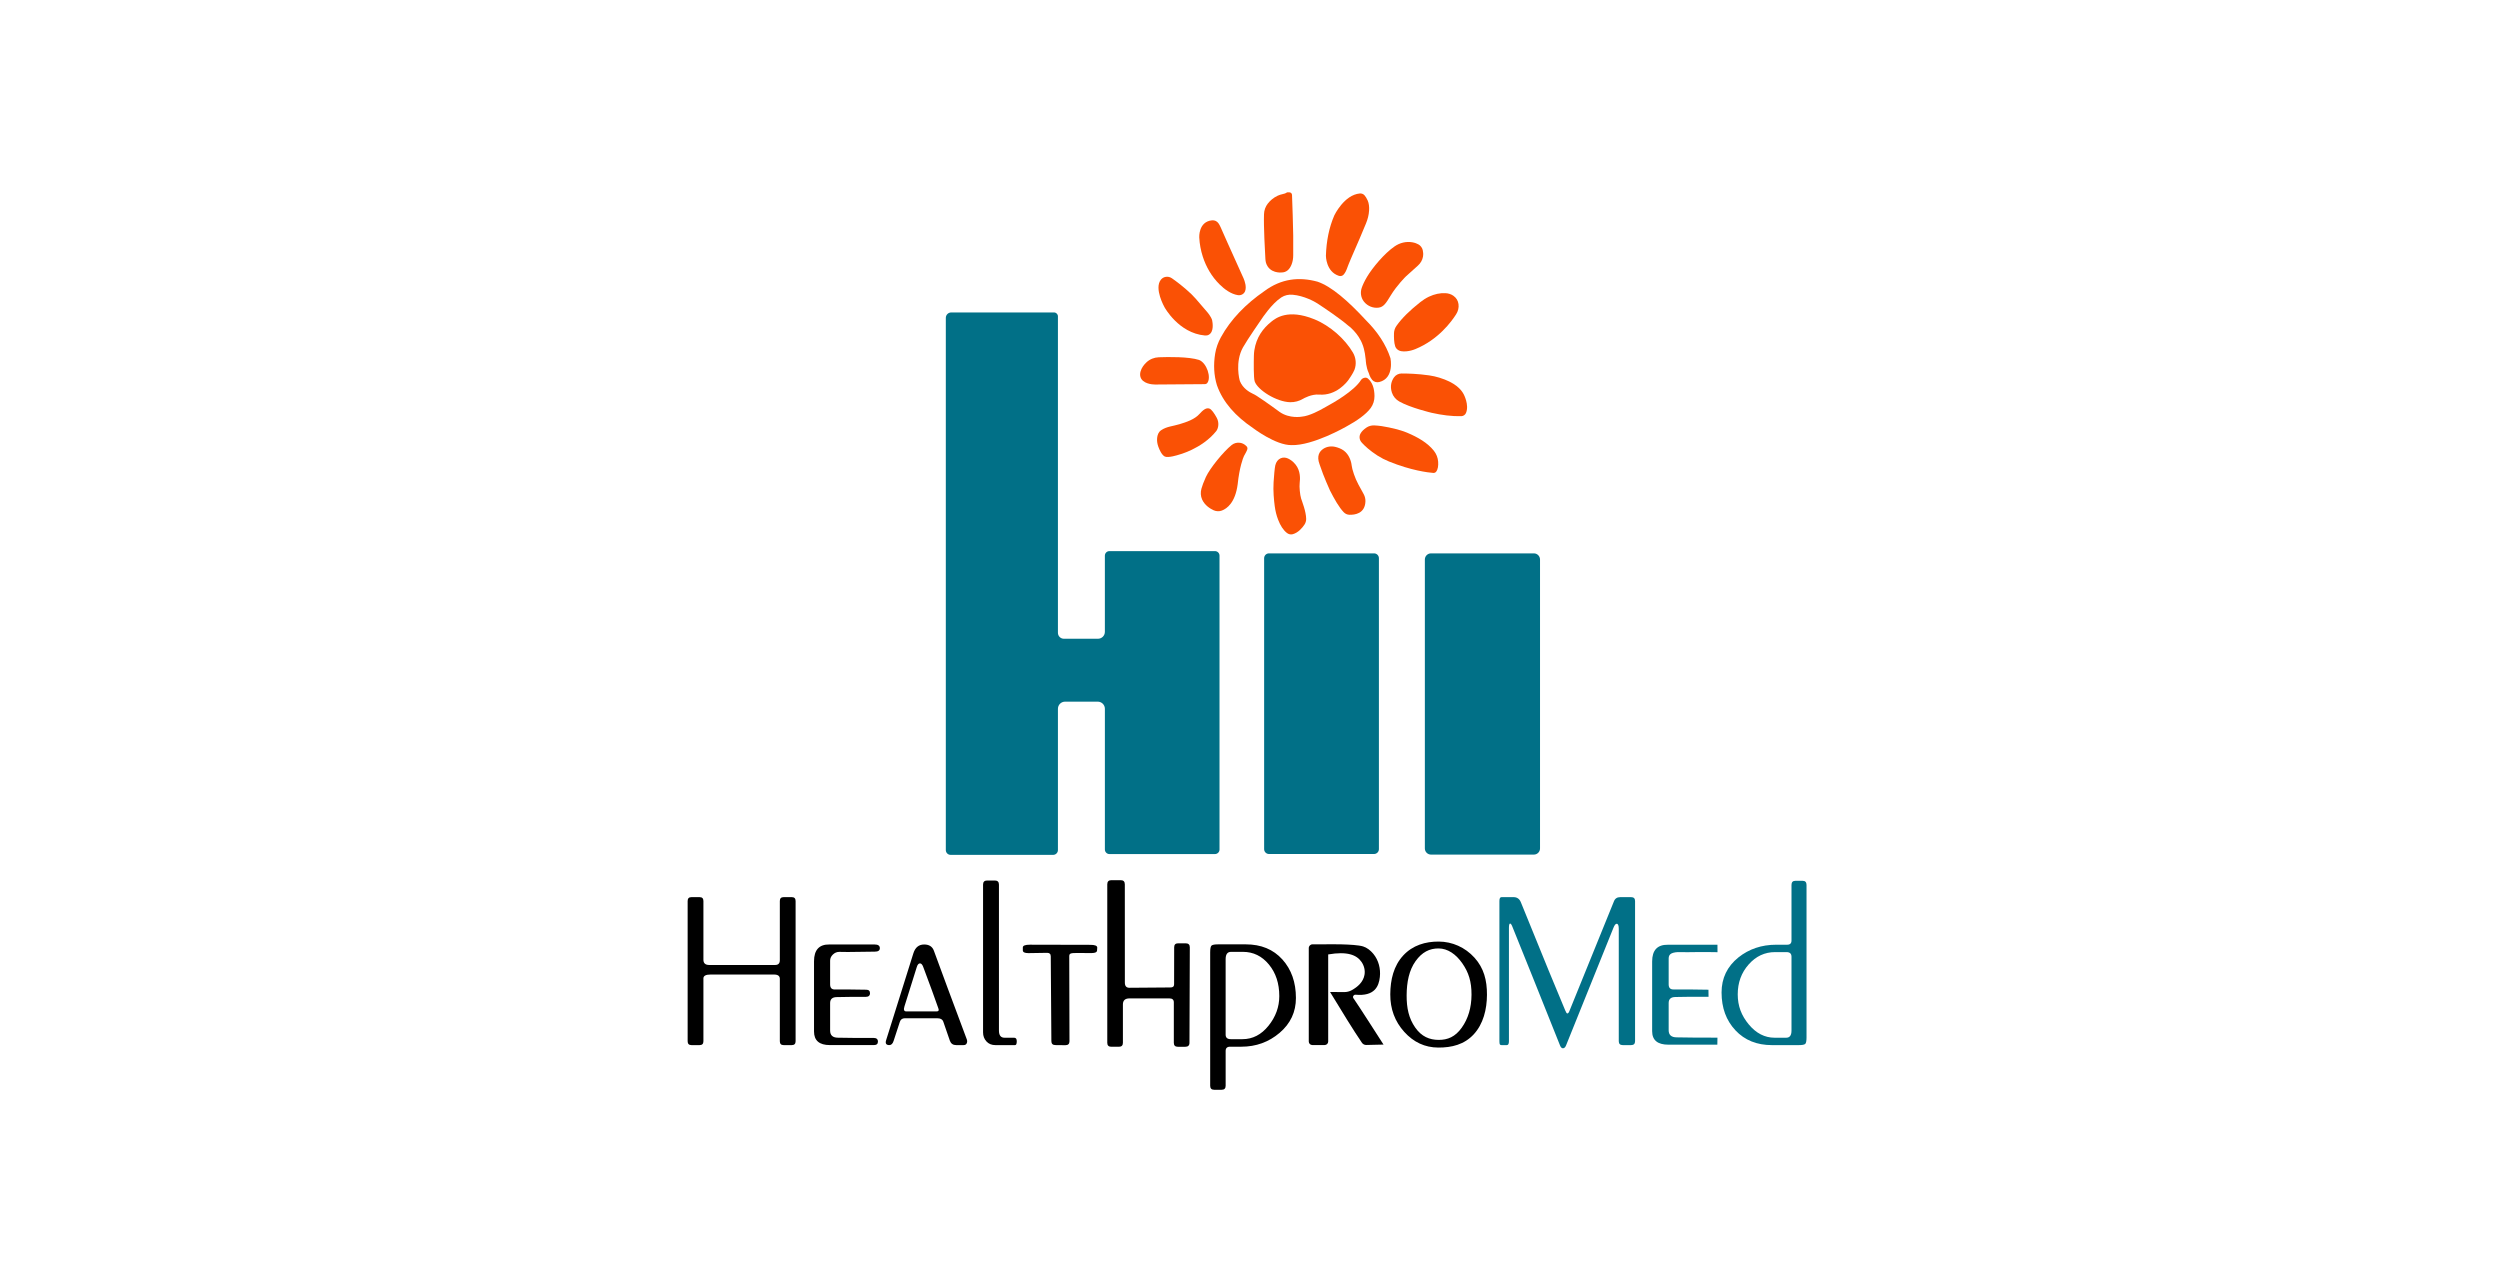 <svg width="429" height="220" viewBox="0 0 429 220" fill="none" xmlns="http://www.w3.org/2000/svg">
<path d="M120.706 164.691C120.706 165.29 121.036 165.589 121.697 165.589H133.018C133.552 165.589 133.819 165.316 133.819 164.769V154.613C133.819 154.17 134.034 153.949 134.467 153.949H135.877C136.308 153.949 136.525 154.17 136.525 154.613V178.676C136.525 179.119 136.308 179.34 135.877 179.34H134.467C134.034 179.34 133.819 179.119 133.819 178.677V167.969C133.819 167.477 133.488 167.23 132.827 167.23H121.926C121.139 167.23 120.731 167.439 120.706 167.854V178.677C120.706 179.119 120.49 179.34 120.058 179.34H118.648C118.215 179.34 118 179.119 118 178.676V154.613C118 154.17 118.215 153.949 118.648 153.949H120.058C120.49 153.949 120.706 154.17 120.706 154.613V164.691Z" fill="black"/>
<path d="M150.982 162.709C150.982 163.106 150.694 163.303 150.117 163.303C149.54 163.303 148.537 163.316 147.108 163.342C145.981 163.369 144.95 163.369 144.016 163.342C143.603 163.342 143.239 163.494 142.924 163.797C142.606 164.101 142.449 164.451 142.449 164.846V168.925C142.449 169.506 142.71 169.796 143.231 169.796H145.829C146.983 169.823 147.918 169.835 148.633 169.835C149.071 169.835 149.292 170.034 149.292 170.429C149.292 170.851 149.044 171.063 148.55 171.063H146.077C145.06 171.09 144.235 171.102 143.603 171.102C142.833 171.102 142.449 171.446 142.449 172.131V176.843C142.449 177.661 142.902 178.07 143.81 178.07C144.36 178.07 145.308 178.084 146.654 178.109H149.911C150.406 178.109 150.653 178.321 150.653 178.743C150.653 179.14 150.419 179.337 149.952 179.337H142.407C140.593 179.337 139.686 178.558 139.686 177V164.961C139.686 163.008 140.565 162.045 142.324 162.071H150.075C150.679 162.071 150.982 162.283 150.982 162.705V162.709Z" fill="black"/>
<path d="M160.813 174.731H155.269C154.82 174.731 154.53 174.953 154.397 175.395C154.076 176.409 153.727 177.474 153.353 178.593C153.197 179.091 152.949 179.34 152.611 179.34C152.061 179.34 151.879 179.053 152.064 178.481L156.731 163.598C157.048 162.582 157.667 162.074 158.589 162.074C159.432 162.074 159.986 162.426 160.249 163.129C161.541 166.67 163.426 171.748 165.905 178.363C165.984 178.598 165.984 178.807 165.905 178.988C165.825 179.223 165.64 179.34 165.347 179.34H164.076C163.546 179.34 163.188 179.095 163.003 178.604L161.881 175.353C161.749 174.939 161.393 174.731 160.811 174.731H160.813ZM155.521 173.559H160.712C161.055 173.559 161.161 173.392 161.029 173.055C160.424 171.311 159.567 168.966 158.462 166.023C158.304 165.551 158.107 165.316 157.871 165.316C157.635 165.316 157.452 165.525 157.321 165.94C156.869 167.345 156.163 169.595 155.206 172.692C155.021 173.27 155.126 173.559 155.523 173.559H155.521Z" fill="black"/>
<path d="M168.692 151.808C168.692 151.332 168.926 151.094 169.395 151.094H170.717C171.184 151.094 171.419 151.333 171.419 151.808V176.843C171.419 177.663 171.736 178.073 172.37 178.073H174.022C174.326 178.073 174.477 178.271 174.477 178.668C174.477 179.117 174.381 179.341 174.189 179.341H170.801C170.167 179.341 169.658 179.131 169.272 178.707C168.885 178.284 168.693 177.768 168.693 177.16V151.809L168.692 151.808Z" fill="black"/>
<path d="M180.308 164.098C180.308 163.702 180.099 163.506 179.682 163.506L176.479 163.557C175.837 163.557 175.517 163.399 175.517 163.083V162.583C175.517 162.268 175.921 162.11 176.73 162.11L187.116 162.134C187.896 162.134 188.286 162.292 188.286 162.607L188.256 163.071C188.256 163.387 187.95 163.545 187.337 163.545L184.855 163.536C184.324 163.536 184.018 163.549 183.935 163.575C183.629 163.627 183.483 163.738 183.483 164.054L183.523 178.685C183.523 179.132 183.286 179.356 182.813 179.356L181.127 179.338C180.652 179.338 180.416 179.114 180.416 178.667L180.311 164.095L180.308 164.098Z" fill="black"/>
<path d="M201.488 162.553C201.488 162.098 201.715 161.871 202.169 161.871H203.45C203.931 161.871 204.171 162.098 204.171 162.55L204.113 178.948C204.113 179.4 203.872 179.627 203.391 179.627H202.11C201.656 179.627 201.429 179.401 201.429 178.948V172.002C201.429 171.55 201.171 171.323 200.657 171.323H193.829C193.07 171.323 192.691 171.668 192.691 172.361V178.946C192.691 179.398 192.461 179.625 192 179.625H190.699C190.238 179.625 190.008 179.398 190.008 178.946V151.758C190.008 151.279 190.238 151.039 190.699 151.039H192.329C192.789 151.039 193.02 151.279 193.02 151.76L193.026 168.62C193.026 169.207 193.283 169.502 193.799 169.502L200.786 169.448C201.138 169.448 201.284 169.359 201.338 169.305C201.392 169.251 201.476 169.14 201.476 168.845L201.488 162.553Z" fill="black"/>
<path d="M220.049 164.632C221.602 166.356 222.381 168.563 222.381 171.255C222.381 173.651 221.449 175.644 219.586 177.232C217.723 178.82 215.533 179.615 213.013 179.615H211.084C210.575 179.615 210.321 179.856 210.321 180.342V186.318C210.321 186.775 210.092 187.005 209.637 187.005H208.351C207.896 187.005 207.667 186.777 207.667 186.318V163.423C207.667 162.777 207.748 162.386 207.909 162.253C208.07 162.119 208.446 162.051 209.035 162.051H213.778C216.404 162.051 218.494 162.914 220.049 164.635V164.632ZM211.204 178.321H213.214C214.956 178.321 216.443 177.553 217.676 176.019C218.908 174.485 219.526 172.789 219.526 170.931C219.526 168.751 218.929 166.94 217.737 165.499C216.544 164.06 215.064 163.339 213.294 163.339H211.243C210.626 163.339 210.319 163.757 210.319 164.59V177.553C210.319 178.066 210.614 178.321 211.204 178.321Z" fill="black"/>
<path d="M238.572 170.625C238.586 168.115 239.155 165.738 240.785 163.97C242.414 162.201 244.616 161.561 246.894 161.573C249.197 161.585 251.406 162.551 253.018 164.335C254.628 166.12 255.175 168.201 255.163 170.711C255.15 173.222 254.528 175.719 252.898 177.486C251.268 179.254 249.103 179.775 246.801 179.763C244.525 179.751 242.581 178.854 240.97 177.069C239.358 175.284 238.56 173.138 238.572 170.625ZM241.379 170.782C241.367 172.999 241.753 174.75 242.847 176.318C243.94 177.887 245.307 178.437 246.867 178.446C248.425 178.453 249.719 177.917 250.829 176.36C251.939 174.804 252.5 172.917 252.512 170.699C252.524 168.456 252.023 166.869 250.93 165.301C249.836 163.732 248.427 162.759 246.867 162.751C245.307 162.744 244.015 163.384 242.905 164.94C241.795 166.497 241.391 168.539 241.379 170.783V170.782Z" fill="black"/>
<path d="M277.42 158.519C277.234 158.519 277.047 158.753 276.861 159.222L268.756 179.34C268.622 179.705 268.436 179.886 268.197 179.886C267.983 179.886 267.811 179.705 267.677 179.34C264.217 170.668 261.516 163.935 259.573 159.144C259.414 158.701 259.266 158.48 259.134 158.48C259.002 158.48 258.934 158.728 258.934 159.222V178.676C258.934 179.119 258.814 179.34 258.575 179.34H257.657C257.524 179.34 257.43 179.301 257.378 179.222C257.324 179.144 257.298 178.963 257.298 178.676V154.613C257.298 154.17 257.418 153.949 257.657 153.949H259.734C260.32 153.949 260.731 154.236 260.972 154.808C264.804 164.261 267.346 170.459 268.598 173.402C268.73 173.74 268.85 173.91 268.957 173.91C269.089 173.91 269.209 173.767 269.316 173.48C272.563 165.459 275.105 159.197 276.942 154.691C277.129 154.197 277.488 153.949 278.021 153.949H279.898C280.35 153.949 280.577 154.17 280.577 154.613V178.676C280.577 179.119 280.35 179.34 279.898 179.34H278.46C278.008 179.34 277.781 179.119 277.781 178.676V159.378C277.781 158.806 277.66 158.519 277.422 158.519H277.42Z" fill="url(#paint0_linear_2824_10290)"/>
<path d="M294.725 163.396C294.133 163.396 292.59 163.35 291.124 163.377C290.069 163.401 289.097 163.402 288.207 163.383C287.975 163.378 287.742 163.384 287.512 163.417C286.244 163.598 286.343 164.22 286.343 164.87V168.922C286.343 169.499 286.61 169.788 287.147 169.788H289.81C290.994 169.815 292.437 169.836 293.171 169.836L293.185 171.056C292.536 171.056 291.107 171.047 290.064 171.047C289.02 171.074 288.174 171.086 287.527 171.086C286.737 171.086 286.343 171.427 286.343 172.109V176.79C286.343 177.603 286.809 178.01 287.739 178.01C288.302 178.01 289.276 178.024 290.656 178.049C292.037 178.049 293.868 178.061 294.714 178.061L294.695 179.268H286.299C284.438 179.268 283.508 178.494 283.508 176.947V164.989C283.508 163.049 284.409 162.092 286.215 162.118H294.714L294.723 163.396H294.725Z" fill="url(#paint1_linear_2824_10290)"/>
<path d="M297.805 176.806C296.215 175.118 295.421 172.953 295.421 170.311C295.421 167.856 296.384 165.851 298.313 164.293C300.137 162.841 302.3 162.114 304.802 162.114H306.678C307.172 162.114 307.42 161.877 307.42 161.402V151.859C307.42 151.384 307.641 151.146 308.084 151.146H309.336C309.779 151.146 310 151.384 310 151.859V178.035C310 178.642 309.922 179.012 309.766 179.144C309.609 179.276 309.244 179.342 308.67 179.342H304.058C301.478 179.342 299.393 178.498 297.803 176.808L297.805 176.806ZM306.561 163.381H304.606C302.833 163.381 301.322 164.087 300.072 165.499C298.82 166.911 298.195 168.621 298.195 170.627C298.195 172.633 298.827 174.276 300.092 175.795C301.355 177.314 302.833 178.073 304.528 178.073H306.522C307.121 178.073 307.42 177.664 307.42 176.845V164.172C307.42 163.645 307.133 163.381 306.561 163.381Z" fill="url(#paint2_linear_2824_10290)"/>
<path d="M221.249 33.002C221.497 33.002 221.701 33.198 221.71 33.446C221.761 34.845 221.916 39.134 221.916 40.402V43.802C221.916 44.334 221.835 44.868 221.643 45.363C221.3 46.245 220.746 46.753 219.903 46.758C219.903 46.758 217.827 46.986 217.241 45.092C217.182 44.875 217.154 44.651 217.14 44.427C217.077 43.353 216.823 38.796 216.904 36.759C216.922 36.092 217.152 35.447 217.564 34.923C217.941 34.444 218.497 33.931 219.261 33.578C219.532 33.454 219.817 33.368 220.107 33.306C220.3 33.266 220.609 33.185 220.774 33.059C220.824 33.021 220.883 33 220.946 33H221.249V33.002Z" fill="url(#paint3_linear_2824_10290)"/>
<path d="M233.36 33.198C233.668 33.173 233.972 33.297 234.169 33.535C234.329 33.73 234.523 34.014 234.693 34.401C234.908 34.89 234.974 35.483 234.936 36.128C234.891 36.888 234.697 37.632 234.406 38.336C233.891 39.579 232.809 42.167 232.239 43.416C232.239 43.416 231.452 45.196 231.087 46.223C231.087 46.223 230.88 46.804 230.537 47.154C230.336 47.358 230.029 47.423 229.756 47.336C227.526 46.624 227.526 43.895 227.526 43.895C227.606 41.326 228.079 39.014 228.964 36.969C228.964 36.969 230.642 33.428 233.36 33.198Z" fill="url(#paint4_linear_2824_10290)"/>
<path d="M244.143 42.925C244.214 43.221 244.26 43.61 244.185 44.047C244.084 44.641 243.763 45.172 243.315 45.575C242.795 46.042 241.795 46.939 241.254 47.432C241.254 47.432 239.736 48.904 238.629 50.73C237.839 52.034 237.426 52.68 236.569 52.793C235.633 52.916 234.688 52.53 234.089 51.801C234.06 51.765 234.03 51.729 234.003 51.691C233.515 51.035 233.407 50.168 233.673 49.394C233.827 48.943 234.099 48.323 234.58 47.512C235.504 45.951 237.55 43.487 239.337 42.265C240.223 41.66 241.309 41.394 242.366 41.58C242.812 41.66 243.154 41.799 243.402 41.939C243.775 42.148 244.044 42.509 244.144 42.923L244.143 42.925Z" fill="url(#paint5_linear_2824_10290)"/>
<path d="M239.628 55.924C239.37 56.294 239.223 56.728 239.209 57.178C239.19 57.828 239.203 58.804 239.412 59.417C239.46 59.558 239.532 59.691 239.628 59.805C240.072 60.326 240.749 60.346 241.392 60.281C241.905 60.228 242.405 60.096 242.881 59.902C246.805 58.296 249.079 55.189 249.885 53.908C250.208 53.395 250.363 52.785 250.279 52.186C250.195 51.596 249.911 51.118 249.409 50.76C249.015 50.479 248.539 50.335 248.057 50.309C247.11 50.258 246.162 50.463 245.213 50.909C244.681 51.16 244.185 51.484 243.722 51.848C241.986 53.214 240.572 54.576 239.628 55.925V55.924Z" fill="url(#paint6_linear_2824_10290)"/>
<path d="M240.509 64.092C241.454 64.089 243.281 64.128 245.243 64.415C245.827 64.501 246.407 64.627 246.972 64.8C249.699 65.638 250.715 66.794 251.168 67.651C251.168 67.651 252.16 69.483 251.559 70.877C251.421 71.199 251.104 71.406 250.754 71.415C249.149 71.456 247.441 71.238 245.658 70.835C245.658 70.835 242.002 69.97 240.111 68.892C239.519 68.556 239.063 68.018 238.852 67.372C238.468 66.206 238.816 65.326 239.2 64.774C239.499 64.346 239.987 64.092 240.509 64.091V64.092Z" fill="url(#paint7_linear_2824_10290)"/>
<path d="M233.444 74.432C233.198 74.91 233.281 75.488 233.632 75.894C233.698 75.969 233.773 76.053 233.857 76.142C234.206 76.508 235.035 77.32 236.394 78.187C237.013 78.582 237.669 78.917 238.35 79.193C242.151 80.741 245.058 81.083 245.946 81.155C246.14 81.17 246.334 81.092 246.449 80.936C246.76 80.512 246.835 79.914 246.786 79.225C246.738 78.544 246.479 77.892 246.057 77.357C244.975 75.987 243.305 75.027 241.452 74.247C241.095 74.097 240.73 73.966 240.357 73.857C239.418 73.582 237.477 73.069 235.827 73C235.34 72.979 234.858 73.111 234.457 73.388C234.024 73.687 233.656 74.02 233.444 74.432Z" fill="url(#paint8_linear_2824_10290)"/>
<path d="M227.068 77.025C227.677 76.62 228.437 76.516 229.147 76.689C229.586 76.795 230.124 76.982 230.573 77.305C231.509 77.978 231.874 79.177 231.942 79.85C232.01 80.523 232.513 82.075 233.106 83.147C233.482 83.827 233.808 84.406 234.024 84.823C234.223 85.203 234.325 85.626 234.308 86.053C234.226 88.145 232.477 88.365 231.557 88.335C231.189 88.323 230.842 88.166 230.587 87.901C229.772 87.057 228.993 85.667 228.222 84.163C228.222 84.163 227.067 81.615 226.547 79.983C226.514 79.88 226.476 79.778 226.437 79.675C225.893 78.239 226.43 77.45 227.067 77.027L227.068 77.025Z" fill="url(#paint9_linear_2824_10290)"/>
<path d="M219.763 78.639C220.161 78.46 220.621 78.495 221.018 78.676C221.378 78.842 221.876 79.154 222.332 79.736C223.177 80.808 223.12 82.166 223.028 82.85C222.936 83.534 223.085 84.938 223.267 85.532C223.425 86.044 224.125 87.761 224.14 89.044C224.143 89.393 224.038 89.736 223.845 90.026C223.501 90.544 222.806 91.403 221.832 91.671C221.493 91.764 221.129 91.68 220.85 91.466C220.214 90.98 219.712 90.192 219.319 89.166C219.032 88.421 218.848 87.64 218.743 86.848C218.611 85.853 218.45 84.231 218.548 82.752C218.617 81.695 218.724 80.353 218.841 79.85C218.979 79.261 219.311 78.842 219.762 78.639H219.763Z" fill="url(#paint10_linear_2824_10290)"/>
<path d="M207.998 37.807C208.423 37.768 208.836 37.958 209.083 38.308C209.198 38.471 209.324 38.686 209.449 38.967C209.886 39.942 211.357 43.291 211.712 44.033C212.065 44.776 213.163 47.217 213.413 47.807C213.59 48.23 213.95 49.236 213.653 49.98C213.461 50.461 212.938 50.731 212.425 50.648C211.223 50.456 210.119 49.639 209.261 48.785C207.927 47.46 206.966 45.811 206.393 44.02C206.063 42.985 205.849 41.894 205.791 40.734C205.791 40.734 205.633 38.024 207.999 37.807H207.998Z" fill="url(#paint11_linear_2824_10290)"/>
<path d="M201.091 47.746C201.781 48.225 203.11 49.203 204.446 50.48C204.702 50.725 204.945 50.982 205.176 51.248C205.68 51.825 206.665 52.961 207.199 53.596C207.422 53.864 207.624 54.148 207.791 54.454C207.893 54.642 207.986 54.84 208.011 54.986C208.073 55.321 208.367 56.9 207.439 57.44C207.236 57.557 206.996 57.59 206.761 57.57C202.244 57.172 199.829 52.716 199.829 52.716C199.829 52.716 197.981 49.474 199.228 47.971C199.685 47.421 200.501 47.339 201.088 47.747L201.091 47.746Z" fill="url(#paint12_linear_2824_10290)"/>
<path d="M196.734 62.174C197.308 61.637 198.059 61.337 198.844 61.307C200.519 61.244 203.973 61.194 205.759 61.765C207.095 62.286 207.909 64.821 207.153 65.743C207.06 65.856 206.919 65.918 206.773 65.919L198.21 65.984C197.654 65.988 196.04 65.819 195.705 64.692C195.615 64.388 195.631 64.065 195.714 63.759C195.89 63.104 196.311 62.57 196.736 62.174H196.734Z" fill="url(#paint13_linear_2824_10290)"/>
<path d="M198.554 75.314C198.573 74.916 198.668 74.45 198.953 74.095C199.05 73.977 199.171 73.88 199.299 73.796C200.23 73.182 201.254 73.14 202.376 72.799C203.573 72.434 204.989 71.989 205.868 70.996C206.746 70.003 207.203 70.003 207.544 70.117C207.885 70.231 208.377 70.916 208.799 71.704C209.221 72.491 209.113 73.43 208.719 73.963C206.231 77.067 202.181 78.06 202.181 78.06C202.181 78.06 200.435 78.631 199.864 78.334C199.343 78.054 198.961 77.19 198.764 76.637C198.612 76.214 198.53 75.766 198.552 75.315L198.554 75.314Z" fill="url(#paint14_linear_2824_10290)"/>
<path d="M212.825 75.989C213.151 76.043 213.456 76.184 213.708 76.397C213.775 76.453 213.842 76.513 213.902 76.573C214.051 76.717 214.099 76.935 214.033 77.13C213.905 77.504 213.596 78.005 213.473 78.239C213.301 78.564 212.676 80.267 212.386 83.092C211.975 86.232 210.577 87.27 209.667 87.613C209.21 87.784 208.705 87.763 208.262 87.562C207.66 87.287 206.746 86.726 206.287 85.723C206.018 85.132 205.994 84.462 206.171 83.839C206.302 83.383 206.531 82.716 206.931 81.849C207.624 80.35 209.928 77.512 211.36 76.363C211.767 76.037 212.295 75.903 212.809 75.987L212.827 75.99L212.825 75.989Z" fill="url(#paint15_linear_2824_10290)"/>
<path d="M215.244 60.105C215.196 60.42 215.175 60.739 215.167 61.057C215.143 62.103 215.101 64.825 215.304 65.44C215.789 66.92 219.069 68.975 221.401 69.019C222.173 69.032 222.93 68.831 223.596 68.437C223.719 68.364 225.041 67.602 226.362 67.71C229.29 67.95 231.117 65.583 231.401 65.187C231.458 65.106 232.193 64.068 232.426 63.457C232.794 62.488 232.683 61.394 232.16 60.498C230.818 58.203 228.273 55.892 225.53 54.782C220.985 52.944 218.895 54.609 218.136 55.22C216.737 56.35 215.585 57.875 215.246 60.105H215.244Z" fill="#FA5105"/>
<path d="M231.326 55.853C231.326 55.853 233.129 57.119 233.859 59.253C233.859 59.253 234.201 60.075 234.361 61.741C234.361 61.741 234.395 63.03 234.885 64.023C234.885 64.023 235.058 64.716 235.47 65.193C235.763 65.533 236.233 65.665 236.668 65.56C239.323 64.92 238.605 61.479 238.605 61.479C237.825 59.086 236.374 56.933 234.406 54.963C231.309 51.611 228.456 49.132 226.076 48.333C222.945 47.486 219.883 47.78 216.936 49.977C213.853 52.103 211.198 54.771 209.496 57.893C209.019 58.766 208.681 59.708 208.521 60.689C208.211 62.588 208.304 64.391 208.823 66.093C209.864 69.065 212.059 71.452 215.019 73.454C215.019 73.454 218.92 76.431 221.625 76.38C225.271 76.501 230.97 73.231 230.97 73.231C232.855 72.201 234.383 71.141 235.21 70.022C235.648 69.429 235.869 68.698 235.862 67.961C235.848 66.675 235.525 65.632 234.736 64.959C234.589 64.834 234.394 64.782 234.205 64.815C234.003 64.849 233.749 64.942 233.572 65.175C232.393 67.095 228.724 69.166 227.68 69.728C227.51 69.819 227.341 69.912 227.175 70.01C226.539 70.38 224.696 71.394 223.383 71.496C223.383 71.496 221.306 71.896 219.583 70.686C219.583 70.686 217.293 68.99 215.654 67.934C215.429 67.788 215.194 67.66 214.951 67.549C214.424 67.306 213.273 66.652 212.773 65.408C212.676 65.169 211.901 62.133 213.285 59.628C214.003 58.327 216.538 54.676 216.538 54.676C216.538 54.676 218.214 52.106 219.889 51.027C220.456 50.662 221.13 50.518 221.801 50.575C223.775 50.745 225.59 51.754 226.072 52.071C227.197 52.809 229.873 54.598 231.326 55.853Z" fill="url(#paint16_linear_2824_10290)"/>
<path d="M208.488 94.57H190.376C189.945 94.57 189.596 94.92 189.596 95.35V108.428C189.596 109.08 189.067 109.609 188.415 109.609H182.562C181.998 109.609 181.54 109.153 181.54 108.588V54.284C181.54 53.916 181.241 53.617 180.873 53.617H163.232C162.718 53.617 162.302 54.033 162.302 54.547V145.873C162.302 146.327 162.67 146.695 163.124 146.695H180.718C181.172 146.695 181.54 146.327 181.54 145.873V121.626C181.54 120.951 182.087 120.404 182.762 120.404H188.376C189.051 120.404 189.598 120.951 189.598 121.626V145.777C189.598 146.208 189.948 146.557 190.377 146.557H208.489C208.92 146.557 209.269 146.207 209.269 145.777V95.35C209.269 94.919 208.919 94.57 208.489 94.57H208.488Z" fill="url(#paint17_linear_2824_10290)"/>
<path d="M235.788 94.958H217.758C217.298 94.958 216.925 95.331 216.925 95.79V145.714C216.925 146.174 217.298 146.547 217.758 146.547H235.788C236.248 146.547 236.62 146.174 236.62 145.714V95.79C236.62 95.331 236.248 94.958 235.788 94.958Z" fill="url(#paint18_linear_2824_10290)"/>
<path d="M263.21 94.958H245.563C244.979 94.958 244.505 95.432 244.505 96.016V145.591C244.505 146.175 244.979 146.649 245.563 146.649H263.21C263.794 146.649 264.268 146.175 264.268 145.591V96.016C264.268 95.432 263.794 94.958 263.21 94.958Z" fill="url(#paint19_linear_2824_10290)"/>
<path d="M232.319 171.41C232.272 171.35 232.238 171.294 232.214 171.24C232.091 170.97 232.321 170.666 232.617 170.693C235.871 170.988 236.607 169.273 236.783 167.654C236.937 166.229 236.574 164.781 235.662 163.675C235.159 163.067 234.543 162.603 233.907 162.407C232.424 161.951 227.619 162.039 227.619 162.039V162.048H225.22C224.869 162.048 224.585 162.334 224.585 162.684V178.725C224.585 179.059 224.855 179.33 225.19 179.33H227.313C227.647 179.33 227.918 179.06 227.918 178.725V163.78C231.177 163.217 232.8 163.851 233.637 165.065C234.084 165.716 234.286 166.516 234.146 167.293C233.925 168.513 233.007 169.336 231.946 169.922C231.554 170.139 231.113 170.245 230.665 170.242L228.238 170.224C230.297 173.618 232.272 176.836 233.706 178.935C233.874 179.182 234.156 179.326 234.454 179.318L237.412 179.249C237.412 179.249 232.699 171.889 232.324 171.41H232.319Z" fill="black"/>
<defs>
<linearGradient id="paint0_linear_2824_10290" x1="269.002" y1="155.163" x2="268.868" y2="178.44" gradientUnits="userSpaceOnUse">
<stop offset="0.07" stop-color="#017087"/>
<stop offset="1" stop-color="#017087"/>
</linearGradient>
<linearGradient id="paint1_linear_2824_10290" x1="289.109" y1="165.201" x2="289.13" y2="176.703" gradientUnits="userSpaceOnUse">
<stop offset="0.07" stop-color="#017087"/>
<stop offset="1" stop-color="#017087"/>
</linearGradient>
<linearGradient id="paint2_linear_2824_10290" x1="295.421" y1="165.242" x2="310" y2="165.242" gradientUnits="userSpaceOnUse">
<stop offset="0.07" stop-color="#017087"/>
<stop offset="1" stop-color="#017087"/>
</linearGradient>
<linearGradient id="paint3_linear_2824_10290" x1="219.407" y1="39.869" x2="219.439" y2="44.899" gradientUnits="userSpaceOnUse">
<stop offset="0.07" stop-color="#FA5105"/>
<stop offset="1" stop-color="#FA5105"/>
</linearGradient>
<linearGradient id="paint4_linear_2824_10290" x1="231.981" y1="35.695" x2="229.986" y2="45.42" gradientUnits="userSpaceOnUse">
<stop offset="0.07" stop-color="#FA5105"/>
<stop offset="1" stop-color="#FA5105"/>
</linearGradient>
<linearGradient id="paint5_linear_2824_10290" x1="241.983" y1="43.123" x2="234.804" y2="51.05" gradientUnits="userSpaceOnUse">
<stop offset="0.07" stop-color="#FA5105"/>
<stop offset="1" stop-color="#FA5105"/>
</linearGradient>
<linearGradient id="paint6_linear_2824_10290" x1="249.236" y1="52.386" x2="239.699" y2="58.06" gradientUnits="userSpaceOnUse">
<stop offset="0.07" stop-color="#FA5105"/>
<stop offset="1" stop-color="#FA5105"/>
</linearGradient>
<linearGradient id="paint7_linear_2824_10290" x1="238.71" y1="67.336" x2="251.754" y2="68.114" gradientUnits="userSpaceOnUse">
<stop offset="0.07" stop-color="#FA5105"/>
<stop offset="1" stop-color="#FA5105"/>
</linearGradient>
<linearGradient id="paint8_linear_2824_10290" x1="233.65" y1="73.962" x2="246.971" y2="79.842" gradientUnits="userSpaceOnUse">
<stop offset="0.07" stop-color="#FA5105"/>
<stop offset="1" stop-color="#FA5105"/>
</linearGradient>
<linearGradient id="paint9_linear_2824_10290" x1="229.888" y1="81.209" x2="232.522" y2="88.866" gradientUnits="userSpaceOnUse">
<stop offset="0.07" stop-color="#FA5105"/>
<stop offset="1" stop-color="#FA5105"/>
</linearGradient>
<linearGradient id="paint10_linear_2824_10290" x1="221.147" y1="81.997" x2="221.505" y2="90.868" gradientUnits="userSpaceOnUse">
<stop offset="0.07" stop-color="#FA5105"/>
<stop offset="1" stop-color="#FA5105"/>
</linearGradient>
<linearGradient id="paint11_linear_2824_10290" x1="208.45" y1="42.669" x2="212.486" y2="49.552" gradientUnits="userSpaceOnUse">
<stop offset="0.07" stop-color="#FA5105"/>
<stop offset="1" stop-color="#FA5105"/>
</linearGradient>
<linearGradient id="paint12_linear_2824_10290" x1="198.521" y1="48.778" x2="207.893" y2="57.013" gradientUnits="userSpaceOnUse">
<stop offset="0.07" stop-color="#FA5105"/>
<stop offset="1" stop-color="#FA5105"/>
</linearGradient>
<linearGradient id="paint13_linear_2824_10290" x1="207.095" y1="63.436" x2="195.305" y2="63.922" gradientUnits="userSpaceOnUse">
<stop offset="0.07" stop-color="#FA5105"/>
<stop offset="1" stop-color="#FA5105"/>
</linearGradient>
<linearGradient id="paint14_linear_2824_10290" x1="208.303" y1="73.083" x2="198.148" y2="75.831" gradientUnits="userSpaceOnUse">
<stop offset="0.07" stop-color="#FA5105"/>
<stop offset="1" stop-color="#FA5105"/>
</linearGradient>
<linearGradient id="paint15_linear_2824_10290" x1="212.416" y1="78.525" x2="208.303" y2="85.392" gradientUnits="userSpaceOnUse">
<stop offset="0.07" stop-color="#FA5105"/>
<stop offset="1" stop-color="#FA5105"/>
</linearGradient>
<linearGradient id="paint16_linear_2824_10290" x1="231.248" y1="53.057" x2="213.611" y2="74.11" gradientUnits="userSpaceOnUse">
<stop offset="0.07" stop-color="#FA5105"/>
<stop offset="1" stop-color="#FA5105"/>
</linearGradient>
<linearGradient id="paint17_linear_2824_10290" x1="185.786" y1="59.899" x2="185.785" y2="143.761" gradientUnits="userSpaceOnUse">
<stop offset="0.07" stop-color="#017087"/>
<stop offset="1" stop-color="#017087"/>
</linearGradient>
<linearGradient id="paint18_linear_2824_10290" x1="226.775" y1="100.766" x2="226.771" y2="138.672" gradientUnits="userSpaceOnUse">
<stop offset="0.07" stop-color="#017087"/>
<stop offset="1" stop-color="#017087"/>
</linearGradient>
<linearGradient id="paint19_linear_2824_10290" x1="254.296" y1="98.17" x2="254.466" y2="140.588" gradientUnits="userSpaceOnUse">
<stop offset="0.07" stop-color="#017087"/>
<stop offset="1" stop-color="#017087"/>
</linearGradient>
</defs>
</svg>
